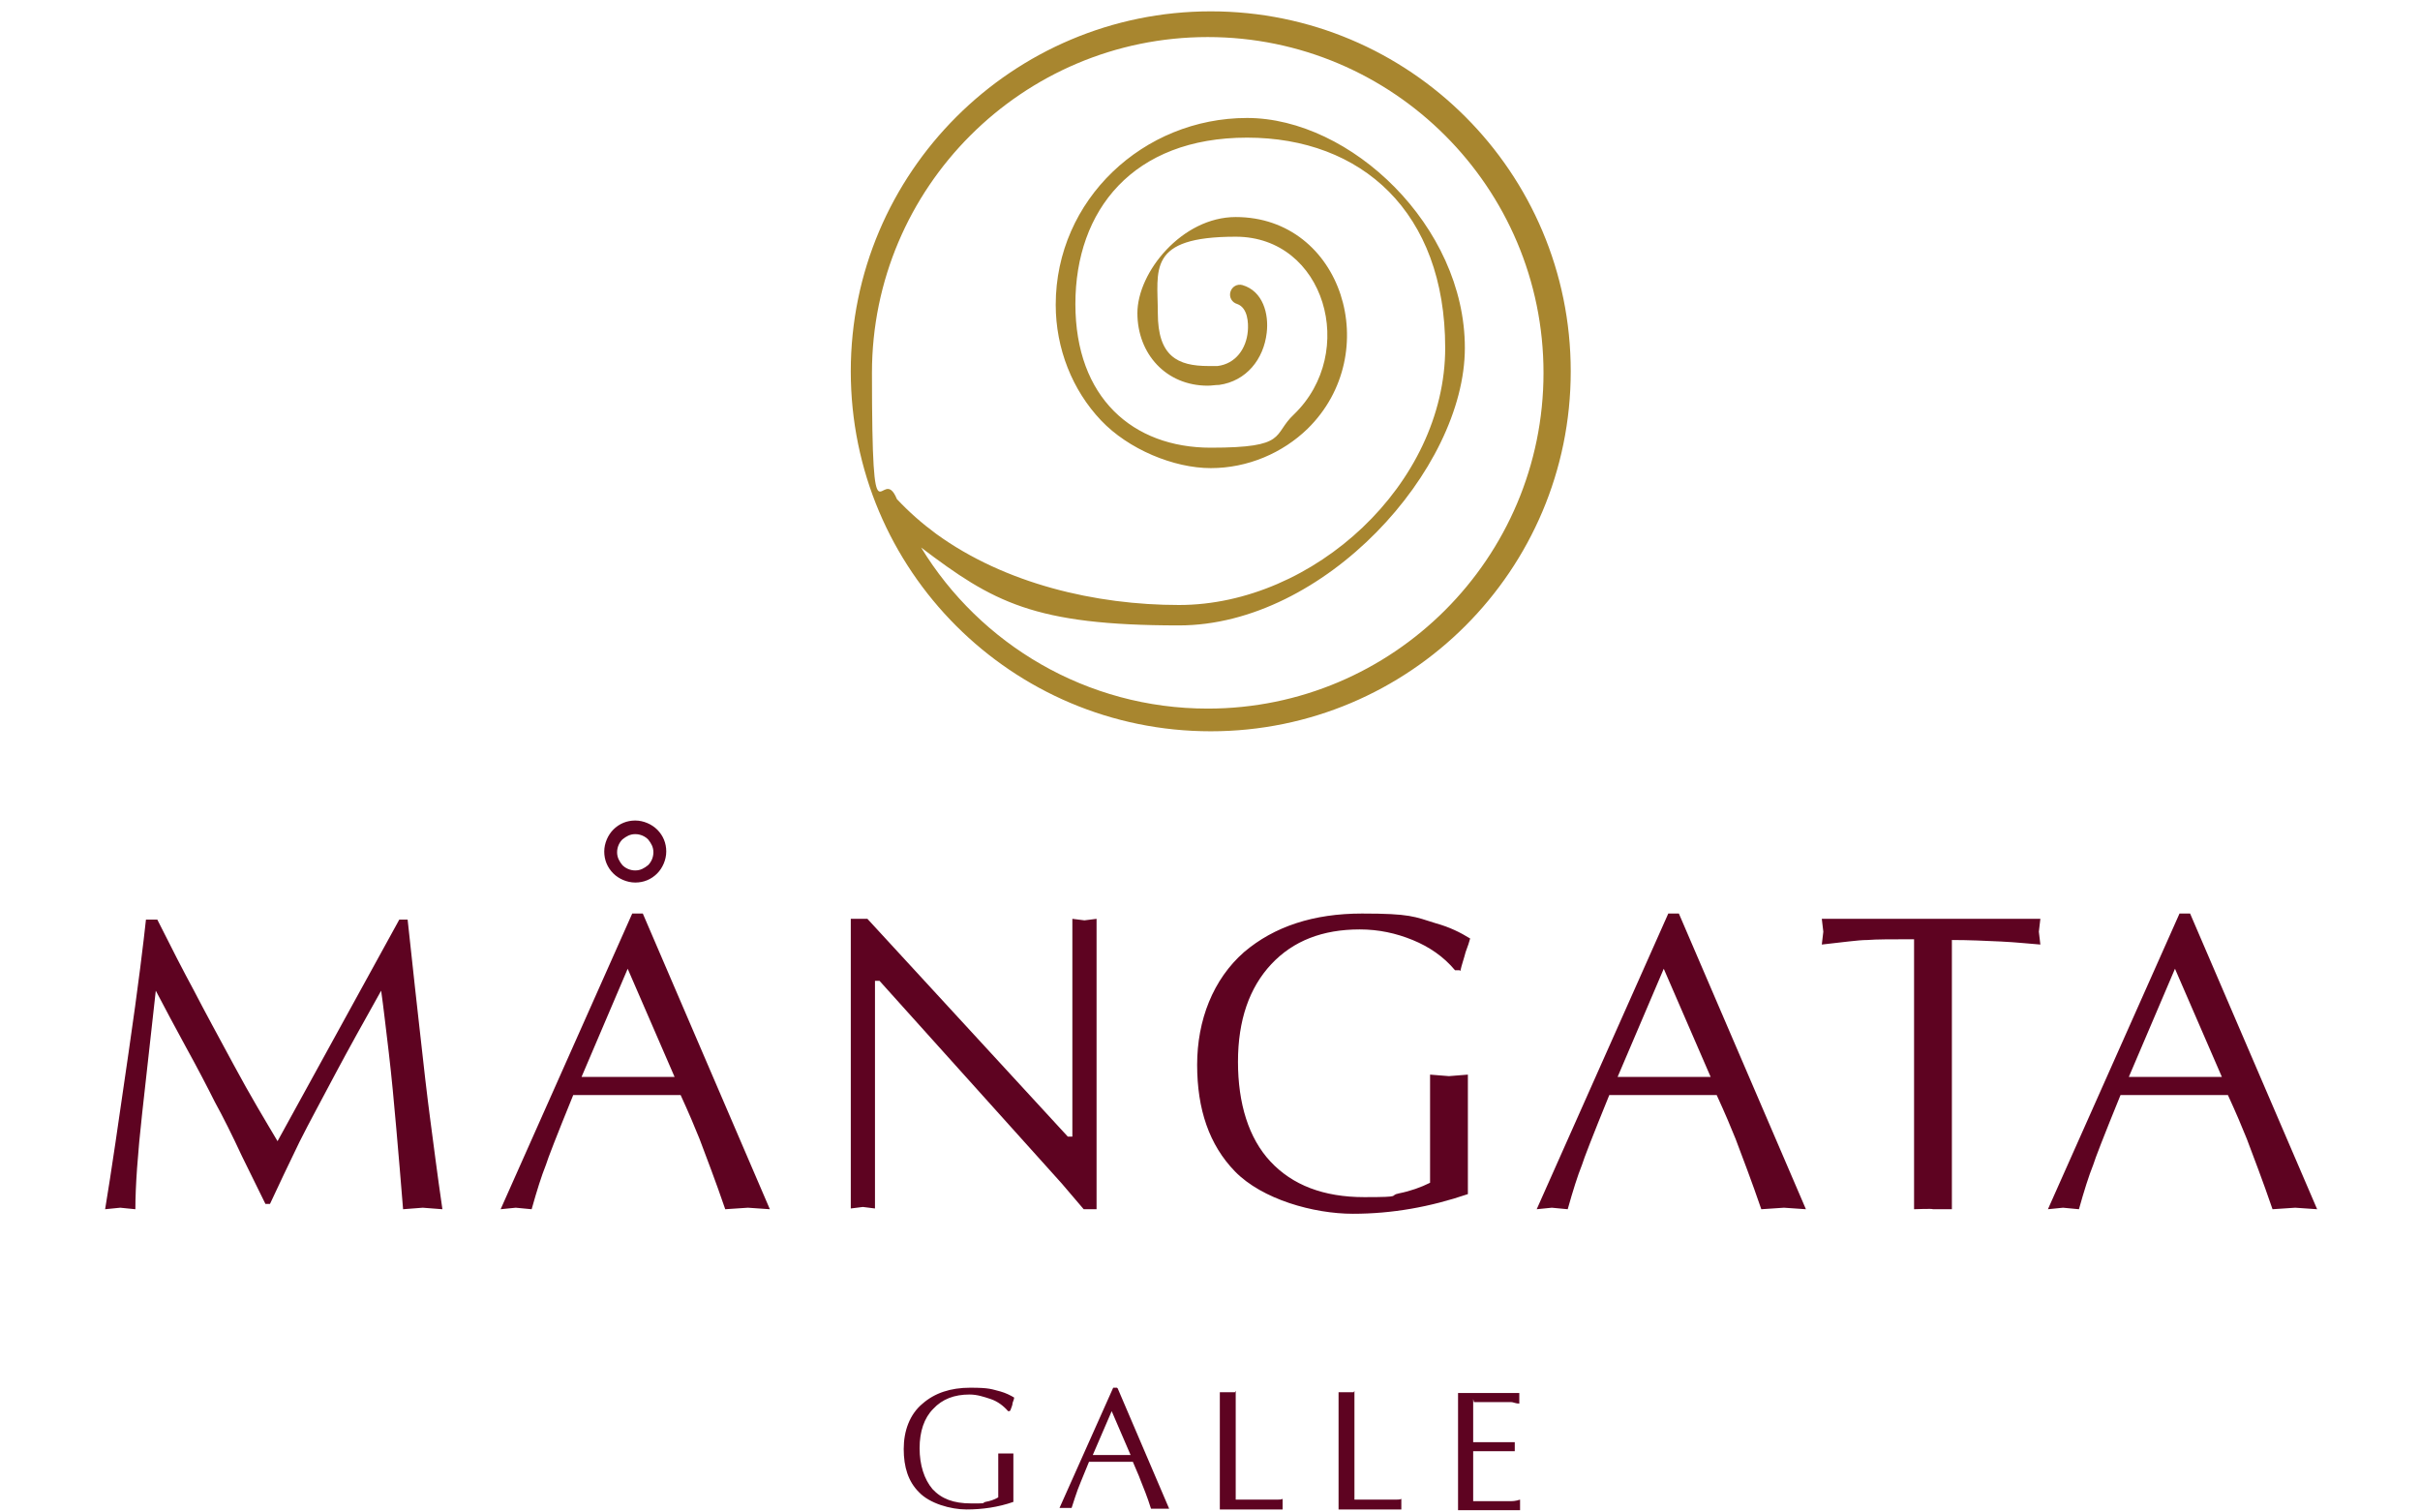 <?xml version="1.0" encoding="UTF-8"?>
<svg xmlns="http://www.w3.org/2000/svg" version="1.1" viewBox="0 0 320 200">
  <defs>
    <style>
      .cls-1 {
        fill: #a8862f;
      }

      .cls-1, .cls-2 {
        fill-rule: evenodd;
      }

      .cls-2 {
        fill: #5e0321;
      }
    </style>
  </defs>
  <!-- Generator: Adobe Illustrator 28.7.3, SVG Export Plug-In . SVG Version: 1.2.0 Build 164)  -->
  <g>
    <g id="Layer_1">
      <g>
        <path class="cls-1" d="M160.1,1.5c26.3,0,47.6,21.3,47.6,47.6s-21.3,47.6-47.6,47.6-47.6-21.3-47.6-47.6S133.9,1.5,160.1,1.5h0ZM159.7,4.9c-24.5,0-44.4,19.9-44.4,44.4s1.2,11.6,3.3,16.7c1.6,1.7,3.3,3.2,5.2,4.6,9.1,6.6,21.1,9.4,32.1,9.4,17.8,0,35.2-16,35.2-34s-11.1-27.8-26.2-27.8-22.7,9.6-22.7,22,7.6,19,17.9,19,8.1-1.7,11-4.4c8.5-8.2,4.1-23.5-7.7-23.5s-10.3,4.4-10.3,10.1,2.6,7,6.7,7,.8,0,1.2,0c2.4-.3,3.8-2.3,4-4.6.1-1.1,0-3.1-1.4-3.6-.7-.2-1.1-.9-.9-1.6.2-.7.9-1.1,1.6-.9,2.7.8,3.5,3.8,3.2,6.3-.4,3.5-2.7,6.4-6.3,6.9-.5,0-1,.1-1.5.1-5.5,0-9.3-4.2-9.3-9.6s5.9-12.7,13-12.7c14.1,0,19.7,18,9.5,28-3.3,3.2-7.9,5.2-12.8,5.2s-10.9-2.5-14.5-6.3c-3.8-4-6-9.5-6-15.3,0-13.9,11.6-24.7,25.3-24.7s28.8,14.3,28.8,30.4-18.6,36.7-37.8,36.7-24.6-3.1-34.1-10.3c7.8,12.8,21.9,21.3,37.9,21.3,24.5,0,44.4-19.9,44.4-44.4S184.2,4.9,159.7,4.9Z"/>
        <path class="cls-2" d="M52.7,121.6h1.2c.8,7.4,1.3,12,1.5,13.7.6,5.5,1.1,9.8,1.5,12.8.4,3,.9,7,1.6,11.8l-2.6-.2-2.6.2c-.3-3.7-.6-7.3-.9-10.7-.3-3.4-.6-6.7-1-10.1-.4-3.3-.7-6-1-8.1-2.3,4.1-4.3,7.7-5.9,10.7-1.9,3.6-3.6,6.7-4.9,9.3-1.4,2.9-2.7,5.6-3.9,8.2h-.6l-3.1-6.3c-1.3-2.8-2.5-5.2-3.6-7.2-1-2-2.3-4.5-3.9-7.4-1.3-2.4-2.6-4.8-3.9-7.3-.6,5.3-1.2,10.7-1.8,16.2-.6,5.4-.9,9.7-.9,12.7l-2-.2-2,.2c.8-4.8,1.8-11.7,3.1-20.7,1.3-8.9,2-14.8,2.3-17.6h1.5c1.9,3.8,3.5,6.9,4.8,9.3,1.5,2.9,3.3,6.2,5.3,9.9,2.2,4.1,4.2,7.4,5.8,10.1,5.4-9.8,10.7-19.5,16.1-29.3h0ZM289.6,120.8l16.8,39.1-2.9-.2-3,.2c-1.3-3.8-2.5-6.9-3.4-9.3-.6-1.5-1.4-3.4-2.5-5.8h-14.2c-2.2,5.4-3.4,8.5-3.6,9.2-.6,1.5-1.2,3.4-1.9,5.9l-2.1-.2-2,.2,17.4-39.1h1.3ZM293.8,142.4l-6.2-14.3-6.1,14.3h12.3ZM258.1,124.3v35.6h-2.5c0-.1-2.5,0-2.5,0v-35.7c-2.9,0-5,0-6.2.1-1.2,0-3.2.3-6,.6l.2-1.7-.2-1.7h28.9l-.2,1.7.2,1.7c-1.4-.1-3.1-.3-5.2-.4-2.1-.1-4.3-.2-6.5-.2h0ZM222,120.8l16.8,39.1-2.9-.2-3,.2c-1.3-3.8-2.5-6.9-3.4-9.3-.6-1.5-1.4-3.4-2.5-5.8h-14.2c-2.2,5.4-3.4,8.5-3.6,9.2-.6,1.5-1.2,3.4-1.9,5.9l-2.1-.2-2,.2,17.4-39.1h1.3ZM226.2,142.4l-6.2-14.3-6.1,14.3h12.3ZM193,128.3h-.6c-1.5-1.8-3.4-3.1-5.6-4-2.2-.9-4.5-1.4-7-1.4-4.9,0-8.8,1.5-11.7,4.6-2.9,3.1-4.4,7.4-4.4,12.9s1.4,10.1,4.3,13.2c2.9,3.1,7,4.7,12.4,4.7s3.1-.2,4.6-.5c1.5-.3,2.9-.8,4.1-1.4v-14.3l2.5.2,2.5-.2v15.8c-5,1.7-10,2.6-15.2,2.6s-12-1.9-15.6-5.6c-3.4-3.5-5-8.2-5-14.1s2.1-11.3,6.2-14.9c4-3.4,9.2-5.1,15.6-5.1s6.9.4,9.8,1.3c1.8.5,3.2,1.2,4.5,2-.1.4-.3,1-.6,1.8-.2.8-.5,1.6-.7,2.5h0ZM145,121.6v38.3h-1.7l-2.9-3.4-24.1-26.8h-.6v30.1l-1.6-.2-1.6.2v-38.3h2.2s26.5,28.8,26.5,28.8h.6v-28.8l1.6.2,1.6-.2h0ZM85,120.8l16.8,39.1-2.9-.2-3,.2c-1.3-3.8-2.5-6.9-3.4-9.3-.6-1.5-1.4-3.4-2.5-5.8h-14.2c-2.2,5.4-3.4,8.5-3.6,9.2-.6,1.5-1.2,3.4-1.9,5.9l-2.1-.2-2,.2,17.4-39.1h1.3ZM84,108.5c1.1,0,2.2.5,2.9,1.2h0c.8.8,1.2,1.8,1.2,2.9s-.5,2.2-1.2,2.9h0c-.8.8-1.8,1.2-2.9,1.2s-2.2-.5-2.9-1.2h0c-.8-.8-1.2-1.8-1.2-2.9s.5-2.2,1.2-2.9h0c.8-.8,1.8-1.2,2.9-1.2h0ZM85.7,111c-.4-.4-1-.7-1.7-.7s-1.2.3-1.7.7h0c-.4.4-.7,1-.7,1.7s.3,1.2.7,1.7h0c.4.4,1,.7,1.7.7s1.2-.3,1.7-.7c.4-.4.7-1,.7-1.7s-.3-1.2-.7-1.7h0ZM89.2,142.4l-6.2-14.3-6.1,14.3h12.3Z"/>
        <path class="cls-2" d="M133.5,186.6h-.2c-.6-.7-1.4-1.3-2.3-1.6s-1.8-.6-2.8-.6c-2,0-3.6.6-4.8,1.9-1.2,1.2-1.8,3-1.8,5.2s.6,4.1,1.7,5.4c1.2,1.3,2.8,1.9,5.1,1.9s1.3,0,1.9-.2c.6-.1,1.2-.3,1.7-.6v-5.8h1c0,0,1,0,1,0v6.4c-2,.7-4.1,1-6.2,1s-4.9-.8-6.3-2.3c-1.4-1.4-2-3.3-2-5.7s.8-4.6,2.5-6c1.6-1.4,3.7-2.1,6.3-2.1s2.8.2,4,.5c.7.2,1.3.5,1.8.8,0,.2-.1.4-.2.7,0,.3-.2.7-.3,1h0ZM147.8,183.6l6.8,15.9h-1.2c0,0-1.2,0-1.2,0-.5-1.6-1-2.8-1.4-3.8-.2-.6-.6-1.4-1-2.4h-5.8c-.9,2.2-1.4,3.4-1.5,3.7-.2.6-.5,1.4-.8,2.4h-.8c0,0-.8,0-.8,0l7.1-15.9h.5ZM149.5,192.4l-2.5-5.8-2.5,5.8h5ZM163.4,183.9v14.4c.5,0,1.3,0,2.4,0,1.1,0,1.7,0,1.7,0,.4,0,.8,0,1.3,0,.4,0,.6,0,.8-.1v.7c0,0,0,.7,0,.7h-8.3v-15.5h1c0,0,1,0,1,0h0ZM179.1,183.9v14.4c.5,0,1.3,0,2.4,0,1.1,0,1.7,0,1.7,0,.4,0,.8,0,1.3,0,.4,0,.6,0,.8-.1v.7c0,0,0,.7,0,.7h-8.3v-15.5h1c0,0,1,0,1,0h0ZM194.8,185v5.7h3.5c.3,0,.7,0,1.1,0,.5,0,.8,0,.9,0v.6c0,0,0,.6,0,.6-.3,0-.7,0-1.1,0-.5,0-.8,0-.9,0h-3.5v6.6c.5,0,1.3,0,2.4,0,1.1,0,1.7,0,1.7,0,.4,0,.7,0,.9,0,.2,0,.6,0,1.2-.2v.7c0,0,0,.7,0,.7h-8.2v-15.5h8.1v.7c0,0,0,.7,0,.7-.5,0-.8-.2-1.1-.2-.3,0-.6,0-.9,0h-4Z"/>
      </g>
    </g>
  </g>
</svg>